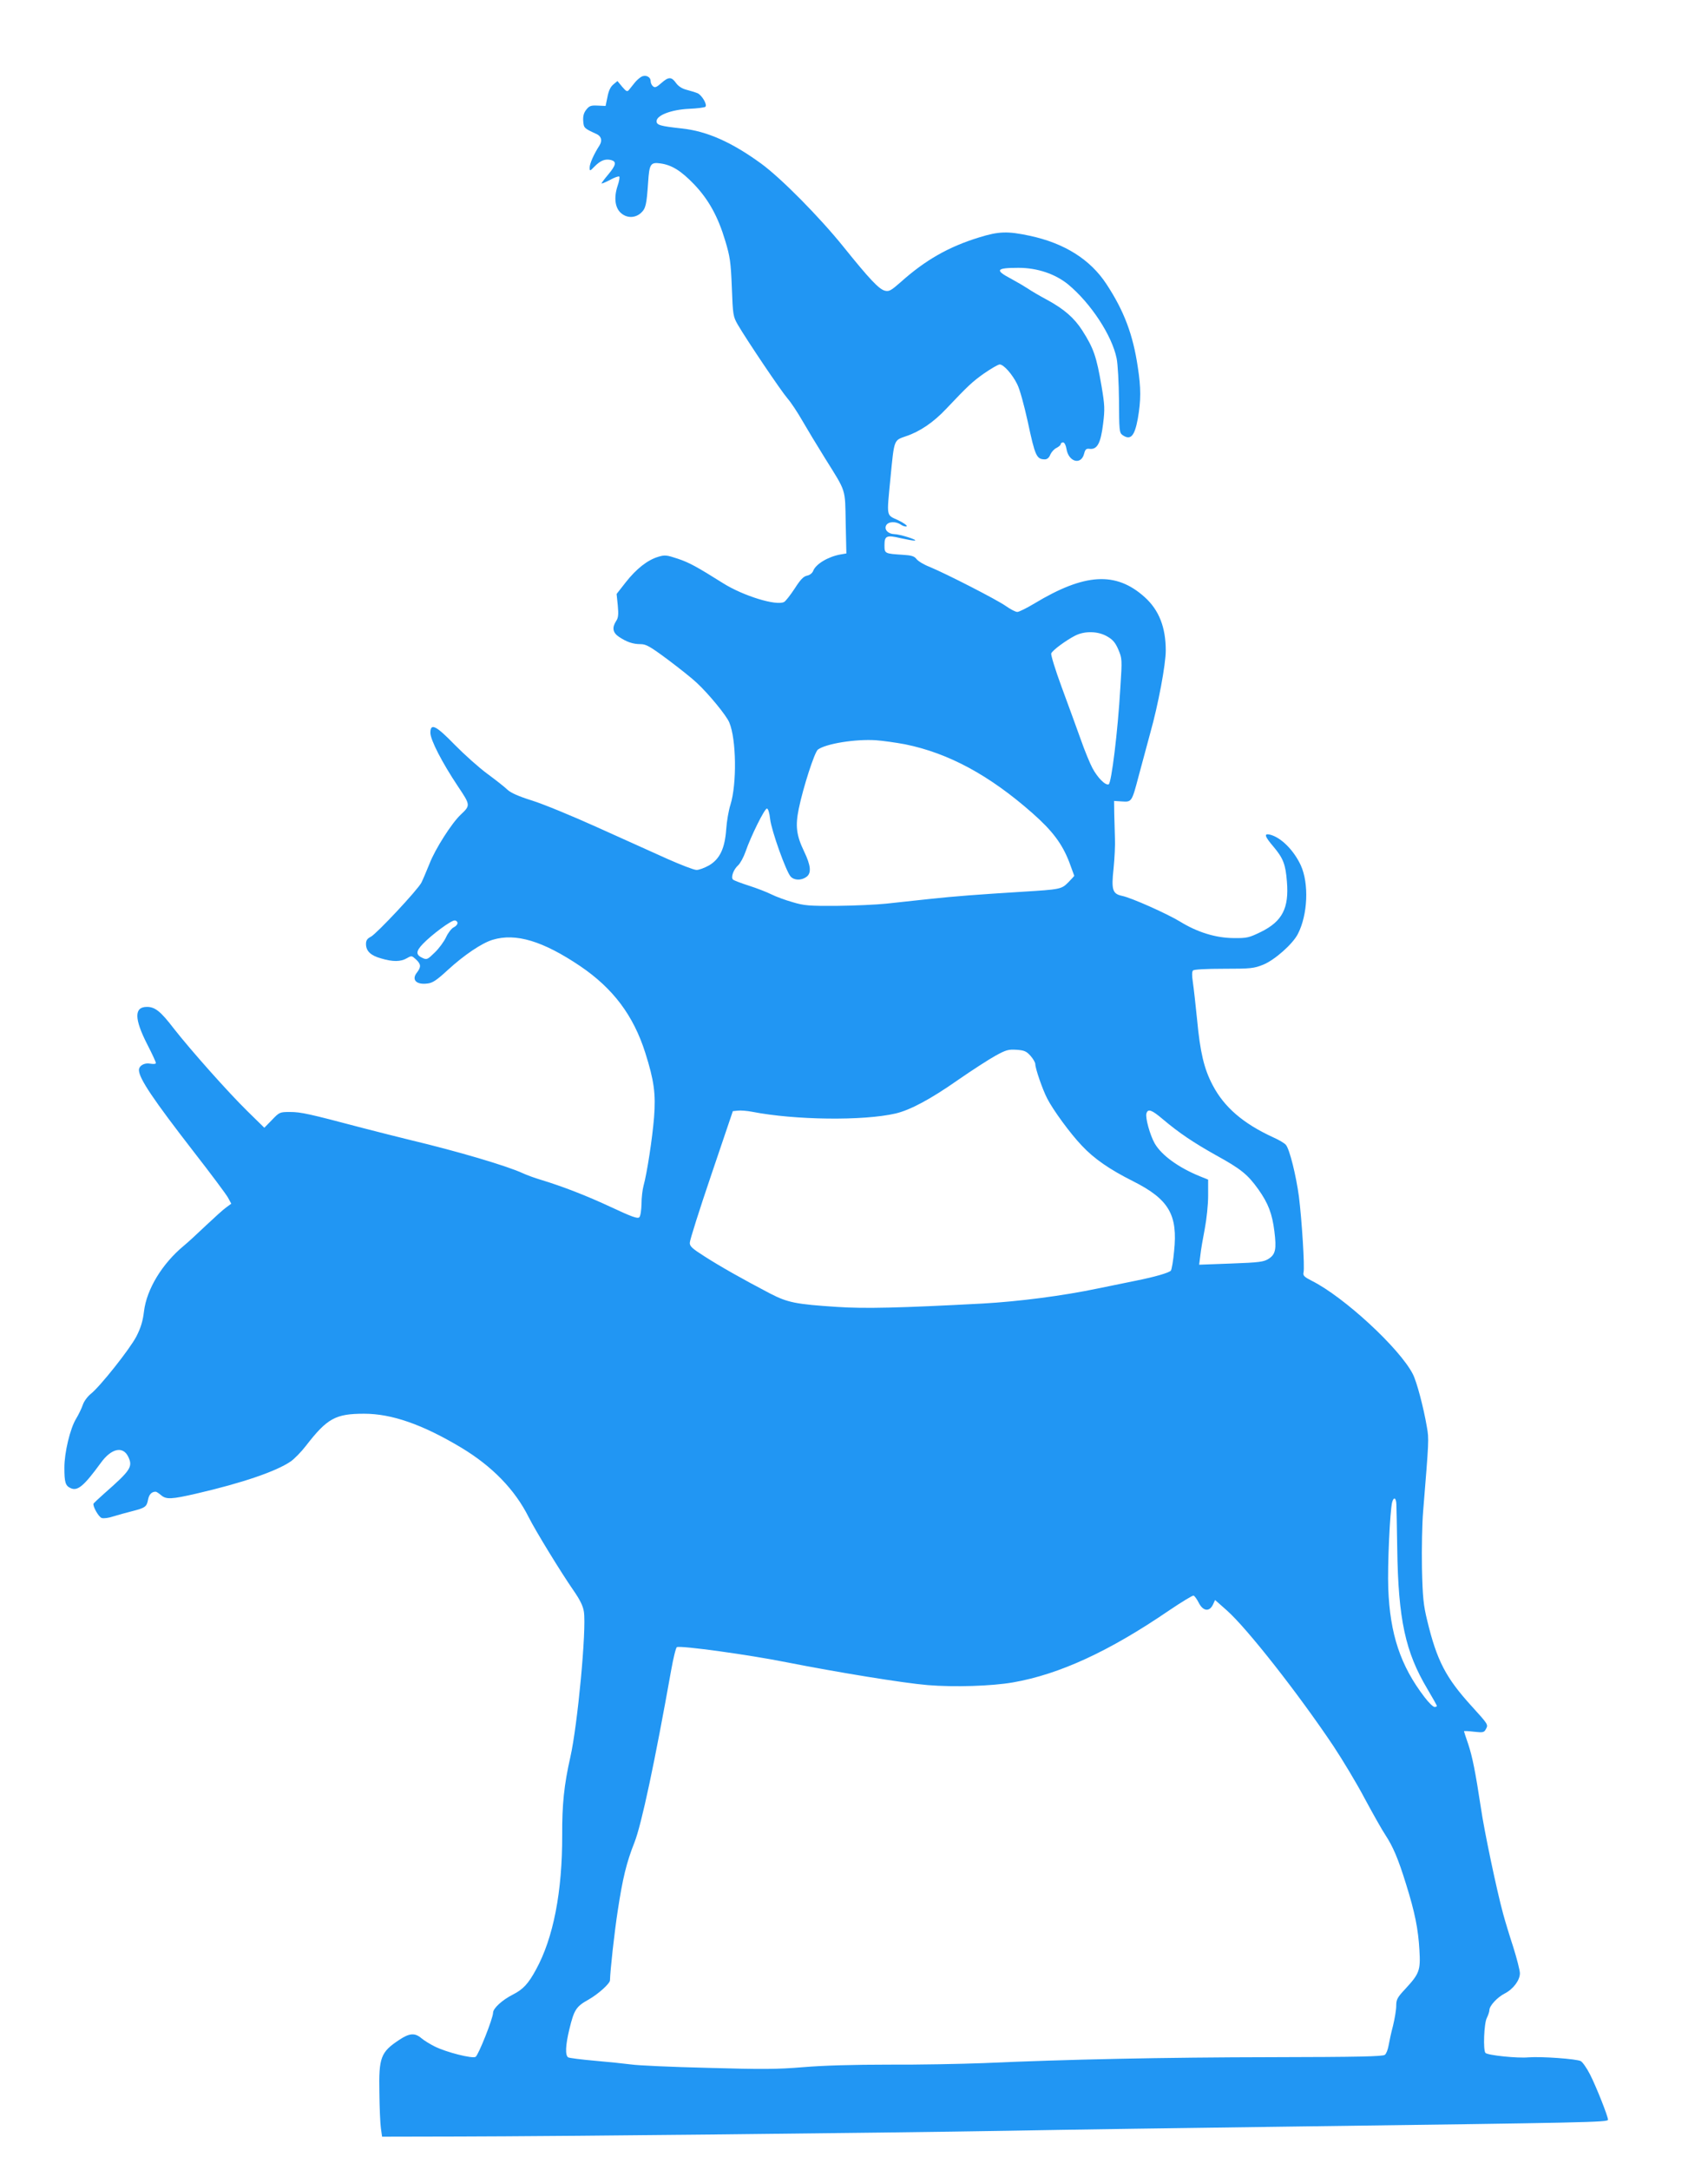 <?xml version="1.0" standalone="no"?>
<!DOCTYPE svg PUBLIC "-//W3C//DTD SVG 20010904//EN"
 "http://www.w3.org/TR/2001/REC-SVG-20010904/DTD/svg10.dtd">
<svg version="1.0" xmlns="http://www.w3.org/2000/svg"
 width="1008pt" height="1280pt" viewBox="0 0 1008 1280"
 preserveAspectRatio="xMidYMid meet">
<g transform="translate(0,1280) scale(0.1,-0.1)"
fill="#2196f3" stroke="none">
<path d="M3785 12347 c-11 -6 -29 -22 -40 -36 -11 -14 -26 -32 -32 -40 -11
-14 -16 -12 -41 17 l-28 34 -24 -20 c-17 -14 -28 -37 -35 -74 l-11 -53 -46 2
c-40 2 -50 -1 -68 -24 -15 -19 -20 -38 -18 -67 3 -41 5 -43 77 -76 30 -13 37
-39 19 -68 -33 -51 -58 -107 -58 -130 0 -23 1 -23 30 7 35 35 62 45 96 37 34
-9 30 -30 -16 -85 -22 -26 -40 -50 -40 -53 0 -3 22 6 49 20 27 15 52 24 56 20
3 -3 -1 -29 -11 -57 -22 -68 -14 -128 21 -158 35 -31 84 -30 118 1 28 26 33
48 42 180 7 108 14 120 72 112 67 -9 122 -43 199 -123 85 -89 141 -189 184
-333 28 -93 33 -124 39 -275 6 -164 8 -173 35 -220 53 -91 255 -391 294 -436
21 -24 59 -82 86 -129 27 -47 88 -148 136 -225 126 -202 117 -174 121 -380 l4
-180 -35 -6 c-73 -13 -146 -57 -161 -97 -5 -13 -20 -25 -36 -28 -21 -4 -39
-23 -73 -76 -25 -38 -53 -74 -62 -79 -46 -25 -242 36 -360 110 -153 96 -199
122 -268 145 -66 22 -77 23 -116 11 -63 -19 -129 -71 -191 -150 l-54 -69 7
-68 c5 -54 3 -73 -10 -92 -25 -39 -20 -68 17 -93 45 -30 82 -43 127 -43 33 0
56 -13 161 -91 68 -51 145 -112 172 -138 69 -64 175 -193 191 -233 42 -99 45
-363 7 -485 -11 -34 -22 -99 -25 -144 -8 -113 -37 -176 -101 -214 -27 -15 -61
-28 -75 -27 -15 0 -92 30 -171 65 -79 36 -265 119 -413 186 -148 67 -321 138
-385 158 -80 25 -125 45 -146 64 -16 16 -70 58 -120 95 -49 36 -135 113 -191
170 -111 114 -144 131 -144 71 0 -42 70 -177 162 -315 75 -112 75 -113 18
-167 -53 -49 -152 -204 -185 -290 -18 -44 -39 -94 -48 -112 -23 -44 -263 -300
-298 -319 -22 -11 -29 -22 -29 -43 0 -41 27 -68 89 -85 70 -21 116 -20 152 1
28 16 29 16 54 -7 30 -28 31 -44 6 -77 -34 -42 -5 -74 62 -65 30 3 55 20 120
80 96 88 201 159 265 178 136 41 296 -7 517 -156 193 -131 313 -290 383 -510
52 -164 63 -243 52 -382 -10 -124 -42 -332 -62 -403 -6 -22 -12 -70 -12 -107
-1 -38 -6 -72 -13 -79 -10 -10 -45 3 -165 59 -148 69 -285 122 -416 162 -35
10 -83 28 -105 38 -94 44 -390 131 -667 197 -63 15 -191 48 -285 72 -310 82
-359 93 -423 93 -61 0 -63 -1 -107 -47 l-45 -46 -101 99 c-114 112 -331 356
-433 486 -78 102 -111 128 -159 128 -76 0 -75 -70 2 -221 28 -54 51 -104 51
-110 0 -6 -13 -7 -33 -4 -35 7 -67 -12 -67 -38 1 -50 85 -174 322 -480 102
-131 194 -254 204 -273 l19 -35 -30 -22 c-16 -11 -70 -60 -120 -107 -49 -47
-108 -101 -130 -119 -128 -106 -219 -256 -235 -386 -7 -59 -19 -98 -45 -149
-39 -75 -214 -295 -268 -338 -20 -16 -41 -44 -48 -65 -7 -21 -25 -58 -40 -83
-35 -57 -69 -199 -69 -288 0 -87 6 -107 37 -121 41 -19 78 12 178 149 62 86
131 101 162 36 28 -59 15 -79 -142 -217 -33 -29 -61 -56 -63 -59 -6 -15 30
-79 48 -85 11 -4 42 0 68 9 26 8 76 22 112 31 78 20 86 26 94 69 6 30 21 46
45 46 4 0 18 -9 31 -20 31 -27 62 -25 210 9 272 63 470 131 555 189 22 15 63
57 90 92 126 163 175 190 344 190 163 0 344 -63 573 -200 183 -110 317 -248
398 -410 40 -80 192 -328 265 -433 38 -55 56 -91 61 -125 16 -104 -37 -668
-80 -858 -37 -163 -49 -281 -48 -459 1 -334 -52 -608 -155 -795 -45 -83 -76
-116 -135 -146 -65 -33 -118 -82 -118 -108 0 -32 -86 -249 -103 -260 -19 -12
-173 27 -241 61 -28 14 -64 36 -79 49 -39 33 -71 30 -131 -10 -109 -72 -121
-103 -117 -311 1 -88 5 -182 9 -210 l7 -50 455 1 c568 1 2474 21 3240 34 316
6 1079 17 1695 25 1728 23 1845 25 1845 40 0 20 -68 192 -106 267 -19 37 -43
72 -55 79 -26 13 -232 28 -309 22 -65 -6 -239 12 -253 26 -15 15 -9 175 8 207
8 16 15 37 15 46 0 25 47 76 91 98 50 26 89 78 89 119 0 17 -18 87 -39 154
-22 67 -49 156 -60 197 -37 135 -112 491 -131 624 -33 216 -50 301 -75 377
-14 40 -25 74 -25 76 0 2 27 1 59 -3 54 -6 60 -4 70 15 15 27 15 27 -84 136
-152 167 -205 268 -262 505 -22 90 -27 134 -31 310 -2 113 1 264 7 335 34 420
35 423 22 497 -20 117 -60 268 -83 312 -77 151 -406 455 -596 550 -45 23 -53
31 -49 49 8 31 -10 310 -27 447 -17 126 -55 280 -77 306 -8 10 -42 30 -76 45
-176 81 -288 177 -356 307 -51 96 -74 194 -92 386 -9 89 -20 188 -25 221 -6
40 -6 63 1 70 6 6 77 10 182 10 159 0 177 2 232 24 67 27 175 122 205 182 58
113 66 296 17 404 -42 90 -116 164 -181 181 -38 9 -33 -9 19 -70 58 -69 72
-104 80 -207 13 -156 -27 -234 -152 -296 -72 -35 -83 -38 -163 -37 -106 1
-213 34 -317 98 -76 46 -286 140 -341 151 -56 12 -64 35 -50 161 6 60 10 141
8 179 -1 39 -3 104 -4 145 l-1 75 47 -3 c57 -4 58 -2 97 146 16 59 47 174 69
256 48 170 92 407 92 488 0 138 -40 239 -124 315 -170 153 -354 142 -651 -37
-45 -27 -91 -50 -101 -50 -11 0 -41 16 -68 35 -54 38 -353 191 -450 231 -34
13 -68 34 -77 46 -13 17 -30 22 -80 25 -108 7 -109 7 -109 57 0 55 12 61 96
41 36 -8 73 -15 82 -14 25 2 -88 38 -120 38 -37 1 -61 27 -48 52 13 23 57 25
88 3 12 -8 27 -12 33 -9 5 4 -17 20 -50 36 -72 33 -68 15 -46 246 23 235 19
224 93 250 81 27 162 82 237 162 128 135 152 158 224 209 41 28 82 52 91 52
23 0 74 -57 103 -116 15 -28 41 -124 62 -219 44 -206 52 -224 101 -225 14 0
26 10 33 29 7 15 23 33 37 39 13 7 24 16 24 22 0 5 6 10 14 10 8 0 16 -15 20
-38 12 -77 86 -98 104 -29 7 27 13 32 34 29 44 -4 64 34 78 146 11 88 10 111
-9 224 -30 176 -47 224 -114 329 -47 73 -106 125 -207 180 -45 24 -96 54 -113
66 -18 12 -62 38 -99 58 -99 52 -90 65 43 65 111 0 217 -36 293 -98 134 -111
259 -302 286 -436 7 -33 13 -145 14 -249 1 -174 2 -190 20 -203 48 -34 72 -8
91 96 19 108 19 182 0 304 -28 191 -81 332 -185 490 -95 145 -247 241 -452
285 -132 28 -182 27 -301 -10 -179 -55 -317 -134 -461 -263 -57 -50 -69 -57
-93 -51 -35 8 -92 69 -245 259 -141 175 -368 405 -486 491 -173 126 -319 191
-467 207 -128 14 -150 20 -150 43 0 35 87 68 190 73 50 2 94 8 98 12 13 12
-21 69 -46 80 -12 5 -41 14 -64 20 -28 7 -49 21 -63 40 -27 38 -44 38 -87 0
-28 -25 -38 -29 -49 -19 -8 6 -14 20 -14 30 0 26 -30 40 -55 26z m2750 -3302
c32 -18 48 -37 65 -77 22 -52 23 -57 12 -223 -15 -261 -53 -566 -69 -572 -19
-8 -65 38 -96 96 -14 26 -46 103 -70 172 -24 68 -75 206 -112 307 -37 100 -64
189 -61 197 6 18 88 78 141 105 57 29 136 27 190 -5z m-1193 -636 c256 -52
497 -182 751 -406 118 -104 175 -180 217 -288 16 -44 30 -81 30 -82 0 -1 -16
-18 -35 -38 -41 -41 -46 -42 -275 -56 -256 -16 -393 -26 -550 -43 -80 -9 -192
-21 -250 -27 -58 -6 -188 -12 -290 -13 -165 -1 -193 1 -263 22 -43 12 -99 33
-125 46 -26 13 -85 36 -132 51 -47 15 -89 31 -94 36 -14 12 2 59 30 84 13 12
33 49 44 81 31 90 112 254 126 254 7 0 15 -24 19 -62 8 -69 94 -309 121 -339
21 -23 62 -24 92 -3 32 22 28 67 -13 152 -45 94 -52 149 -31 251 26 126 93
334 113 349 48 35 222 63 343 55 41 -3 119 -14 172 -24z m-2642 -1054 c0 -9
-10 -20 -23 -26 -12 -6 -32 -31 -44 -57 -12 -26 -42 -67 -67 -91 -42 -41 -47
-44 -71 -33 -42 19 -42 39 1 84 52 54 165 138 187 138 9 0 17 -7 17 -15z
m3382 -784 c15 -17 28 -39 28 -49 0 -25 42 -148 70 -202 34 -67 136 -207 205
-279 72 -77 165 -141 303 -210 210 -106 264 -197 241 -413 -5 -56 -14 -107
-19 -114 -12 -13 -95 -37 -205 -59 -44 -9 -145 -30 -225 -46 -210 -44 -468
-77 -680 -89 -489 -26 -697 -31 -860 -20 -243 16 -290 25 -395 79 -157 82
-297 161 -387 219 -74 47 -88 60 -87 81 0 15 57 195 127 401 l127 375 30 3
c16 2 54 -1 85 -7 251 -49 655 -54 845 -10 86 20 206 84 366 196 85 59 186
124 224 145 62 34 76 38 124 35 46 -3 59 -9 83 -36z m781 -374 c96 -81 181
-138 315 -213 145 -80 185 -112 248 -200 59 -83 82 -144 95 -248 13 -105 7
-136 -34 -162 -28 -18 -53 -22 -221 -28 l-189 -7 7 55 c3 30 15 100 26 156 11
58 20 142 20 196 l0 95 -47 19 c-128 52 -227 124 -268 194 -28 49 -57 153 -49
178 9 29 31 21 97 -35z m1378 -2274 c1 -21 3 -137 5 -258 6 -420 48 -611 178
-829 31 -52 56 -97 56 -100 0 -3 -6 -6 -14 -6 -8 0 -35 26 -59 58 -142 185
-204 372 -214 642 -5 136 10 457 23 508 10 35 24 26 25 -15z m-1166 -579 c25
-49 62 -54 83 -11 l13 28 69 -61 c120 -106 424 -494 629 -800 53 -80 137 -219
185 -310 49 -91 103 -187 122 -215 45 -69 75 -138 122 -290 52 -166 72 -265
79 -390 7 -119 0 -138 -83 -228 -48 -51 -54 -63 -54 -101 0 -23 -9 -76 -19
-117 -11 -41 -22 -93 -26 -116 -4 -23 -13 -48 -22 -55 -12 -10 -154 -13 -667
-14 -634 -1 -1213 -13 -1701 -35 -132 -5 -384 -10 -560 -9 -207 0 -386 -5
-505 -15 -156 -13 -244 -13 -565 -4 -209 5 -411 14 -450 20 -38 5 -135 15
-215 22 -80 7 -151 16 -157 20 -18 12 -16 70 7 165 28 116 40 135 114 176 56
32 126 94 126 114 1 55 26 283 46 412 29 190 51 281 98 400 42 105 121 479
217 1017 13 73 28 134 34 136 26 10 425 -45 645 -89 305 -60 690 -123 835
-135 157 -13 378 -6 504 16 274 48 567 183 920 424 74 50 140 90 145 88 6 -2
20 -21 31 -43z"/>
</g>
</svg>

